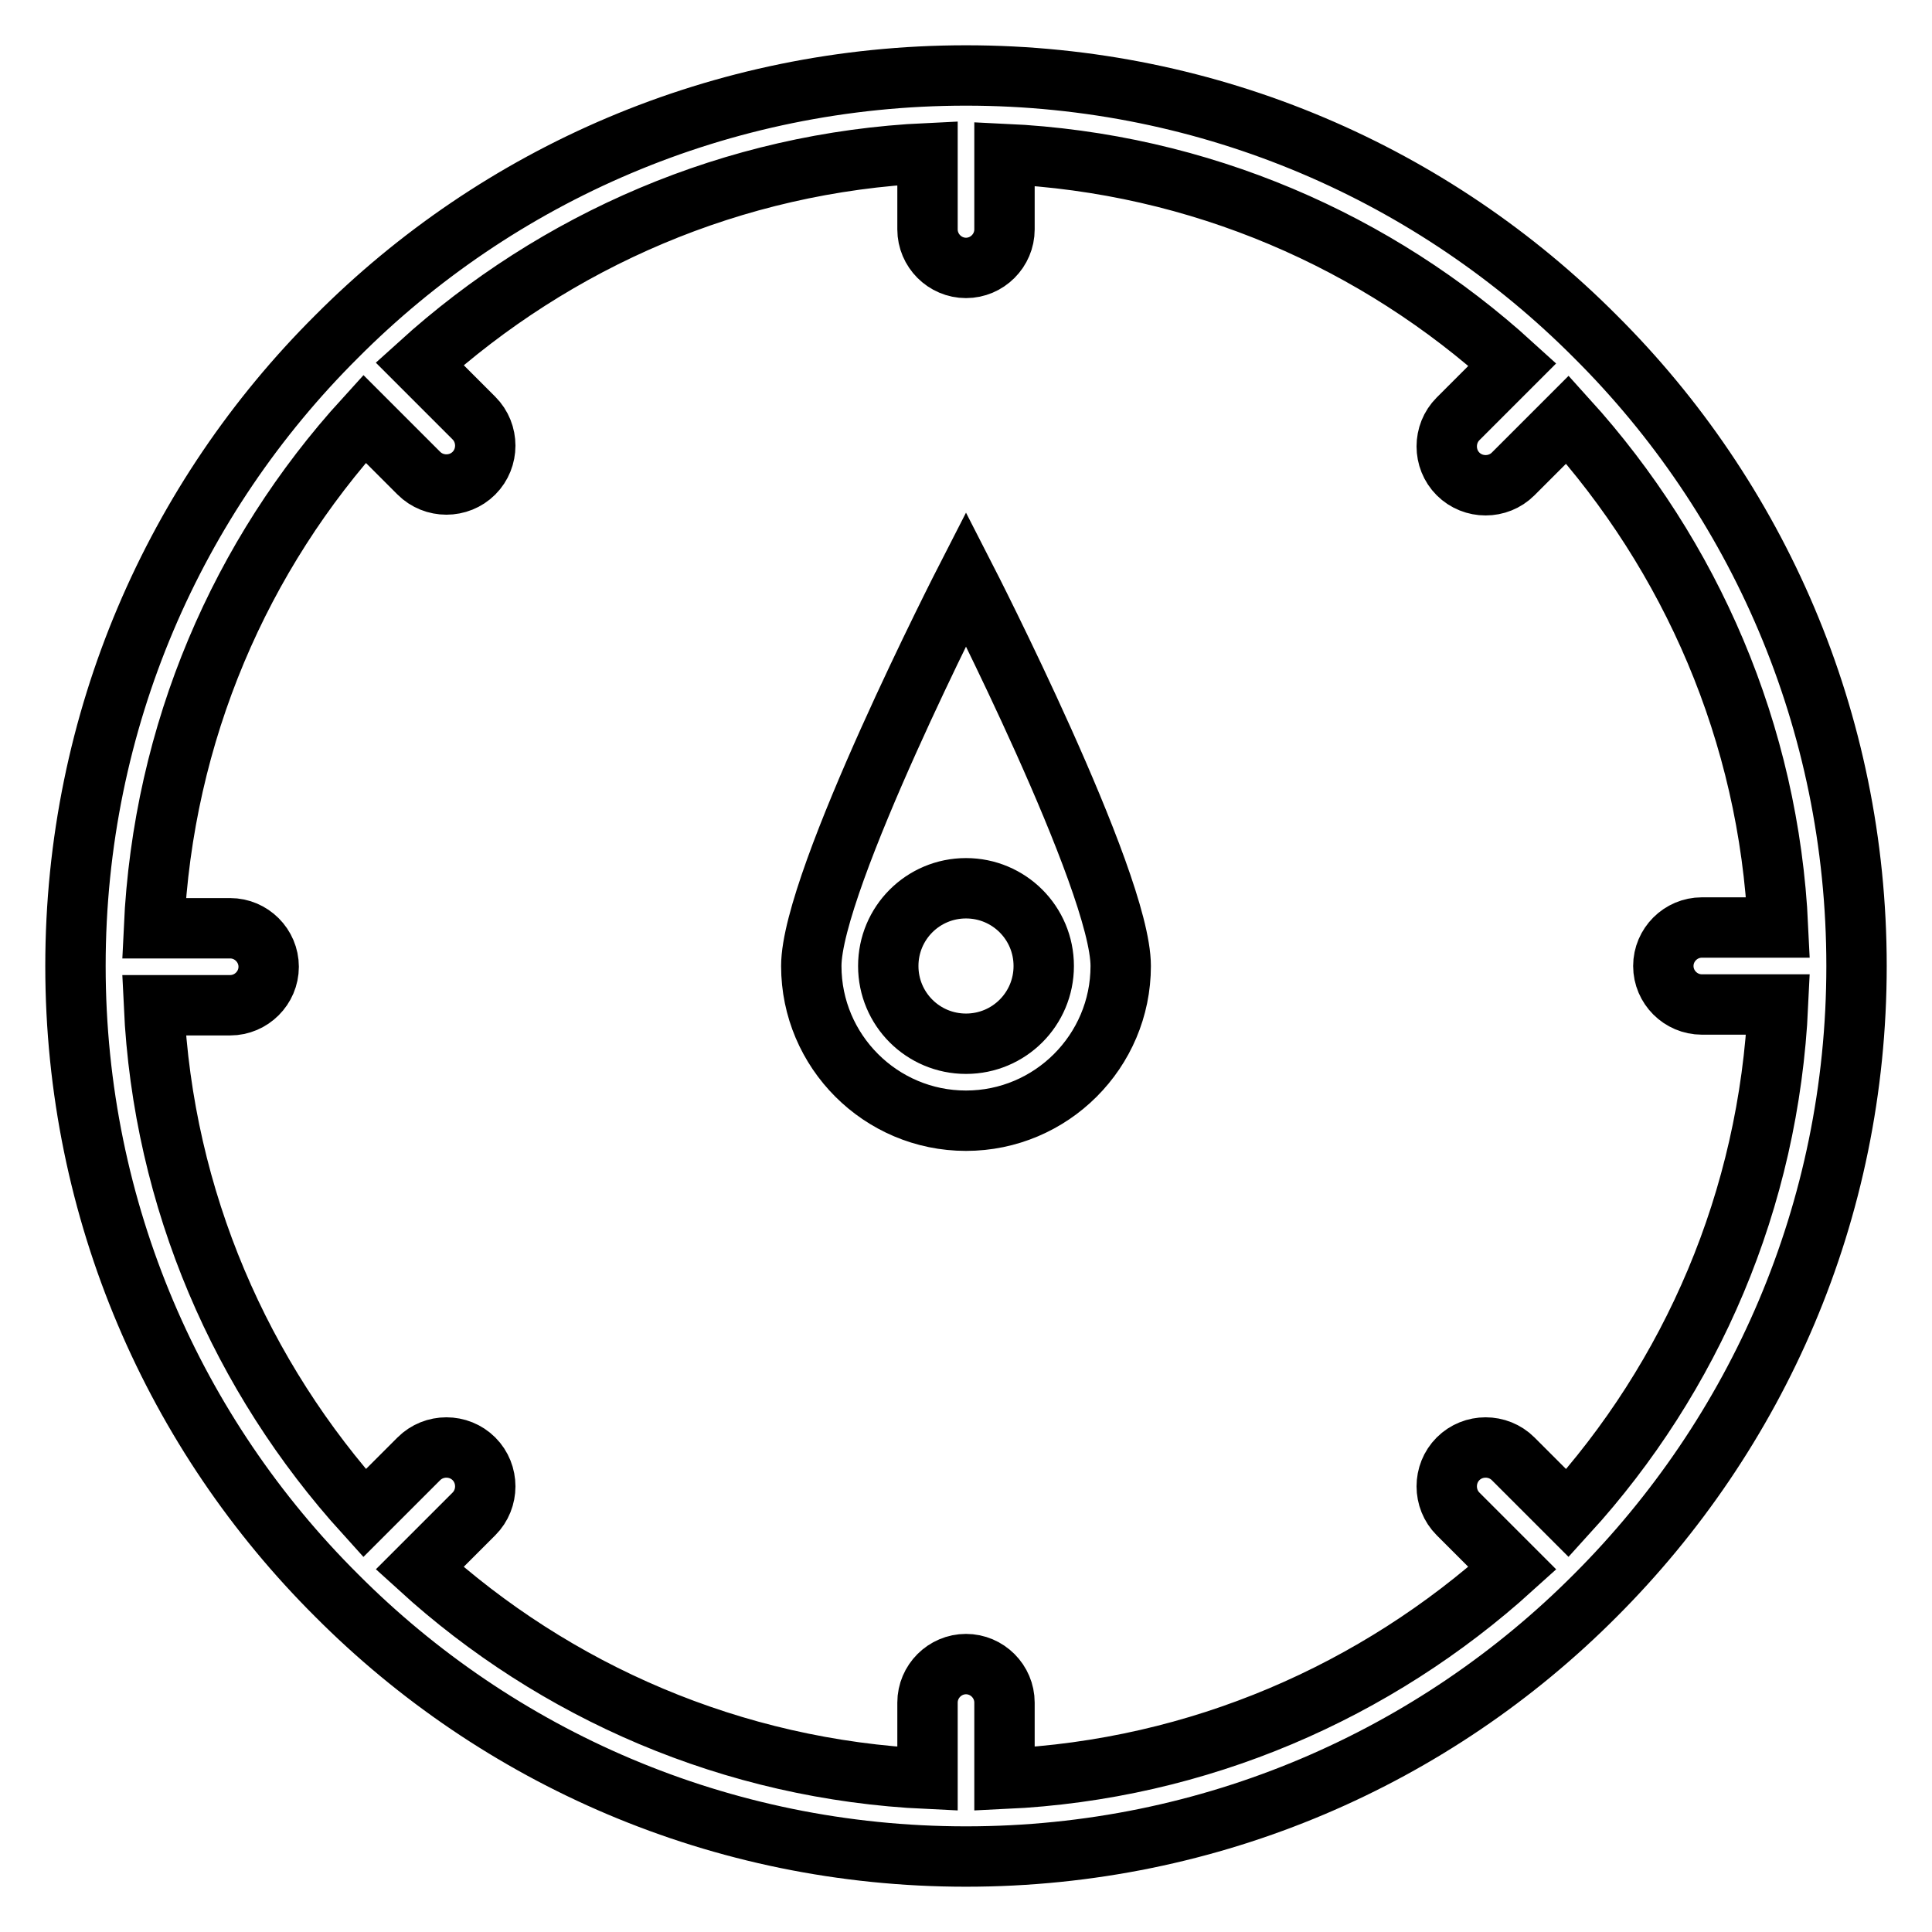 <?xml version="1.0" encoding="utf-8"?>
<!-- Svg Vector Icons : http://www.onlinewebfonts.com/icon -->
<!DOCTYPE svg PUBLIC "-//W3C//DTD SVG 1.1//EN" "http://www.w3.org/Graphics/SVG/1.1/DTD/svg11.dtd">
<svg version="1.1" xmlns="http://www.w3.org/2000/svg" xmlns:xlink="http://www.w3.org/1999/xlink" x="0px" y="0px" viewBox="0 0 256 256" enable-background="new 0 0 256 256" xml:space="preserve">
<g> <path stroke-width="8" fill-opacity="0" stroke="#000000"  d="M107.5,128c0,11.3,9.2,20.5,20.5,20.5c11.3,0,20.5-9.2,20.5-20.5c0-11.3-20.5-51.3-20.5-51.3 S107.5,116.7,107.5,128z M138.3,128c0,5.7-4.6,10.3-10.3,10.3c-5.7,0-10.3-4.6-10.3-10.3c0-5.7,4.6-10.3,10.3-10.3 C133.7,117.7,138.3,122.3,138.3,128z M211.4,44.6L211.4,44.6L211.4,44.6C190.1,23.2,160.6,10,128,10S65.9,23.2,44.6,44.6l0,0l0,0 C23.2,65.9,10,95.4,10,128v0c0,32.6,13.2,62.1,34.6,83.4l0,0l0,0C65.9,232.8,95.4,246,128,246c32.6,0,62.1-13.2,83.4-34.6 c0,0,0,0,0,0c0,0,0,0,0,0c21.4-21.4,34.6-50.8,34.6-83.4v0C246,95.4,232.8,65.9,211.4,44.6z M207.7,200.5l-7.2-7.2 c-2-2-5.3-2-7.3,0c-2,2-2,5.3,0,7.3l7.2,7.2c-18,16.3-41.5,26.7-67.3,27.9v-10.1c0-2.8-2.3-5.1-5.1-5.1c-2.8,0-5.1,2.3-5.1,5.1 v10.1c-25.9-1.2-49.4-11.6-67.3-27.9l7.2-7.2c2-2,2-5.3,0-7.3c-2-2-5.3-2-7.3,0l-7.2,7.2c-16.3-18-26.7-41.5-27.9-67.3h10.1 c2.8,0,5.1-2.3,5.1-5.1c0-2.8-2.3-5.1-5.1-5.1H20.4C21.6,97,31.9,73.5,48.3,55.5l7.2,7.2c2,2,5.3,2,7.3,0c2-2,2-5.3,0-7.3l-7.2-7.2 c18-16.3,41.5-26.7,67.3-27.9v10.1c0,2.8,2.3,5.1,5.1,5.1c2.8,0,5.1-2.3,5.1-5.1V20.4c25.9,1.2,49.4,11.6,67.3,27.9l-7.2,7.2 c-2,2-2,5.3,0,7.3c2,2,5.3,2,7.3,0l7.2-7.2c16.3,18,26.7,41.5,27.9,67.3h-10.1c-2.8,0-5.1,2.3-5.1,5.1c0,2.8,2.3,5.1,5.1,5.1h10.1 C234.4,159,224.1,182.5,207.7,200.5L207.7,200.5z"/></g>
</svg>